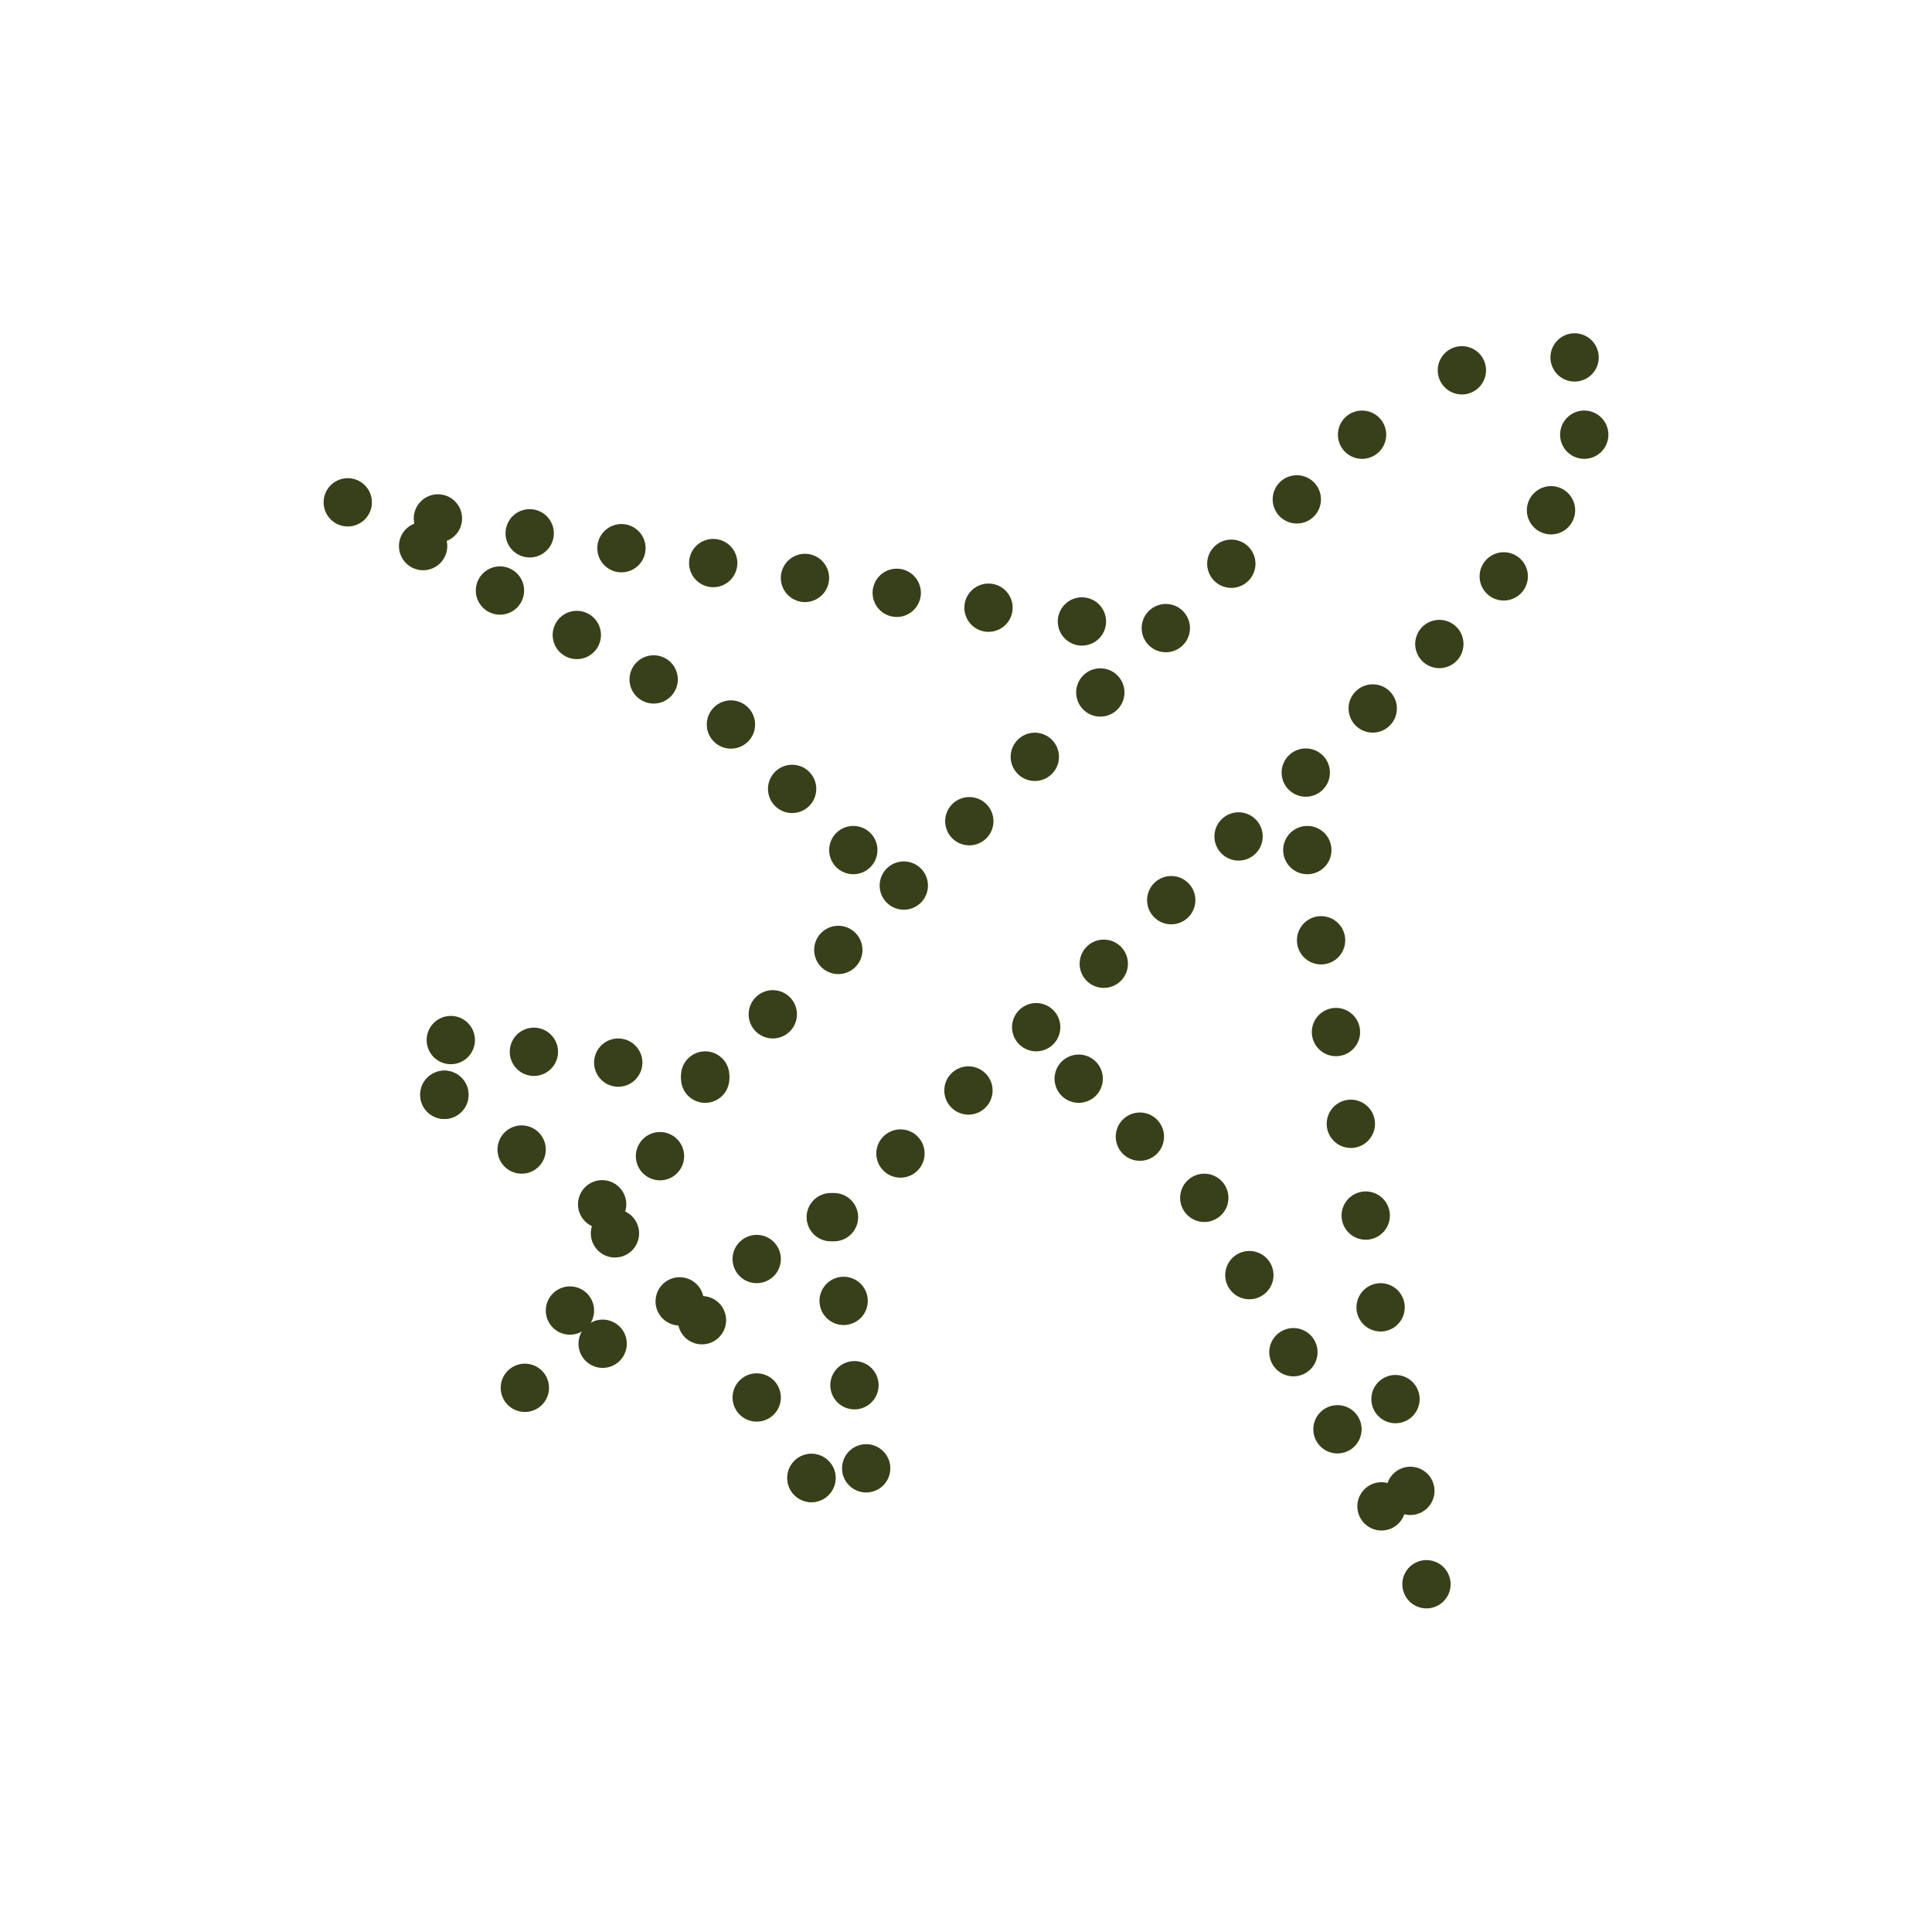 <?xml version="1.0" encoding="utf-8"?>
<!-- Generator: Adobe Illustrator 26.0.3, SVG Export Plug-In . SVG Version: 6.00 Build 0)  -->
<svg version="1.1" id="Layer_1" xmlns="http://www.w3.org/2000/svg" xmlns:xlink="http://www.w3.org/1999/xlink" x="0px" y="0px"
	 viewBox="0 0 60 60" style="enable-background:new 0 0 60 60;" xml:space="preserve">
<style type="text/css">
	
		.st0{fill:none;stroke:#38401A;stroke-width:1.5;stroke-linecap:round;stroke-linejoin:round;stroke-miterlimit:10;stroke-dasharray:0,2.775;}
	
		.st1{fill:none;stroke:#38401A;stroke-width:1.5;stroke-linecap:round;stroke-linejoin:round;stroke-miterlimit:10;stroke-dasharray:0,2.852;}
	
		.st2{fill:none;stroke:#38401A;stroke-width:1.5;stroke-linecap:round;stroke-linejoin:round;stroke-miterlimit:10;stroke-dasharray:0,3.712;}
	
		.st3{fill:none;stroke:#38401A;stroke-width:1.5;stroke-linecap:round;stroke-linejoin:round;stroke-miterlimit:10;stroke-dasharray:0,2.57;}
	
		.st4{fill:none;stroke:#38401A;stroke-width:1.5;stroke-linecap:round;stroke-linejoin:round;stroke-miterlimit:10;stroke-dasharray:0,2.879;}
	
		.st5{fill:none;stroke:#38401A;stroke-width:1.5;stroke-linecap:round;stroke-linejoin:round;stroke-miterlimit:10;stroke-dasharray:0,2.73;}
	.st6{fill:none;stroke:#38401A;stroke-width:1.5;stroke-linecap:round;stroke-linejoin:round;stroke-miterlimit:10;}
	
		.st7{fill:none;stroke:#38401A;stroke-width:1.5;stroke-linecap:round;stroke-linejoin:round;stroke-miterlimit:10;stroke-dasharray:0,2.71;}
	
		.st8{fill:none;stroke:#38401A;stroke-width:1.5;stroke-linecap:round;stroke-linejoin:round;stroke-miterlimit:10;stroke-dasharray:0,2.757;}
	
		.st9{fill:none;stroke:#38401A;stroke-width:1.5;stroke-linecap:round;stroke-linejoin:round;stroke-miterlimit:10;stroke-dasharray:0,2.887;}
	
		.st10{fill:none;stroke:#38401A;stroke-width:1.5;stroke-linecap:round;stroke-linejoin:round;stroke-miterlimit:10;stroke-dasharray:0,2.641;}
	
		.st11{fill:none;stroke:#38401A;stroke-width:1.5;stroke-linecap:round;stroke-linejoin:round;stroke-miterlimit:10;stroke-dasharray:0,1.734;}
	
		.st12{fill:none;stroke:#38401A;stroke-width:1.5;stroke-linecap:round;stroke-linejoin:round;stroke-miterlimit:10;stroke-dasharray:0,2.993;}
</style>
<g>
	<line class="st0" x1="17.7" y1="40.7" x2="21.2" y2="34.7"/>
	<line class="st1" x1="24" y1="31.5" x2="41.3" y2="14.5"/>
	<path class="st2" d="M45.4,11.5c0.6-0.3,1.2-0.5,1.7-0.7"/>
	<path class="st3" d="M49.2,13.5c-0.3,1.1-1,2.4-1.7,3.4"/>
	<path class="st4" d="M44.7,20c-4.4,4.3-14.5,13.8-17.8,16.8"/>
	<line class="st5" x1="23.5" y1="39.1" x2="17.5" y2="42.4"/>
	<path class="st6" d="M16.3,43.1L16.3,43.1 M25.9,37.8L25.9,37.8 M46.7,17.9L46.7,17.9 M48.9,11.1L48.9,11.1 M42.3,13.5L42.3,13.5
		 M21.9,33.5L21.9,33.5"/>
	<line class="st7" x1="24.6" y1="24.5" x2="23.7" y2="23.5"/>
	<line class="st8" x1="20.3" y1="21.1" x2="12" y2="16.3"/>
	<line class="st9" x1="13.6" y1="16.1" x2="32.1" y2="19.1"/>
	<path class="st6" d="M33.6,19.3L33.6,19.3 M10.8,15.6L10.8,15.6 M22.7,22.5L22.7,22.5 M26.5,26.4L26.5,26.4"/>
	<line class="st7" x1="35.4" y1="35.3" x2="36.4" y2="36.3"/>
	<line class="st8" x1="38.8" y1="39.6" x2="43.6" y2="48"/>
	<line class="st9" x1="43.8" y1="46.3" x2="40.8" y2="27.8"/>
	<path class="st6" d="M40.6,26.4L40.6,26.4 M44.3,49.2L44.3,49.2 M37.4,37.2L37.4,37.2 M33.5,33.5L33.5,33.5"/>
	<line class="st10" x1="19.2" y1="33" x2="15.3" y2="32.5"/>
	<line class="st11" x1="13.8" y1="34" x2="13.9" y2="33.2"/>
	<line class="st12" x1="16.2" y1="35.7" x2="17.4" y2="36.6"/>
	<path class="st6" d="M18.7,37.4L18.7,37.4 M13.8,34L13.8,34 M14,32.3L14,32.3 M21.9,33.4L21.9,33.4"/>
	<line class="st10" x1="26.2" y1="40.4" x2="26.7" y2="44.3"/>
	<line class="st11" x1="25.2" y1="45.9" x2="26.1" y2="45.7"/>
	<line class="st12" x1="23.5" y1="43.4" x2="22.6" y2="42.2"/>
	<path class="st6" d="M21.8,41L21.8,41 M25.2,45.9L25.2,45.9 M26.9,45.6L26.9,45.6 M25.8,37.8L25.8,37.8"/>
</g>
</svg>
